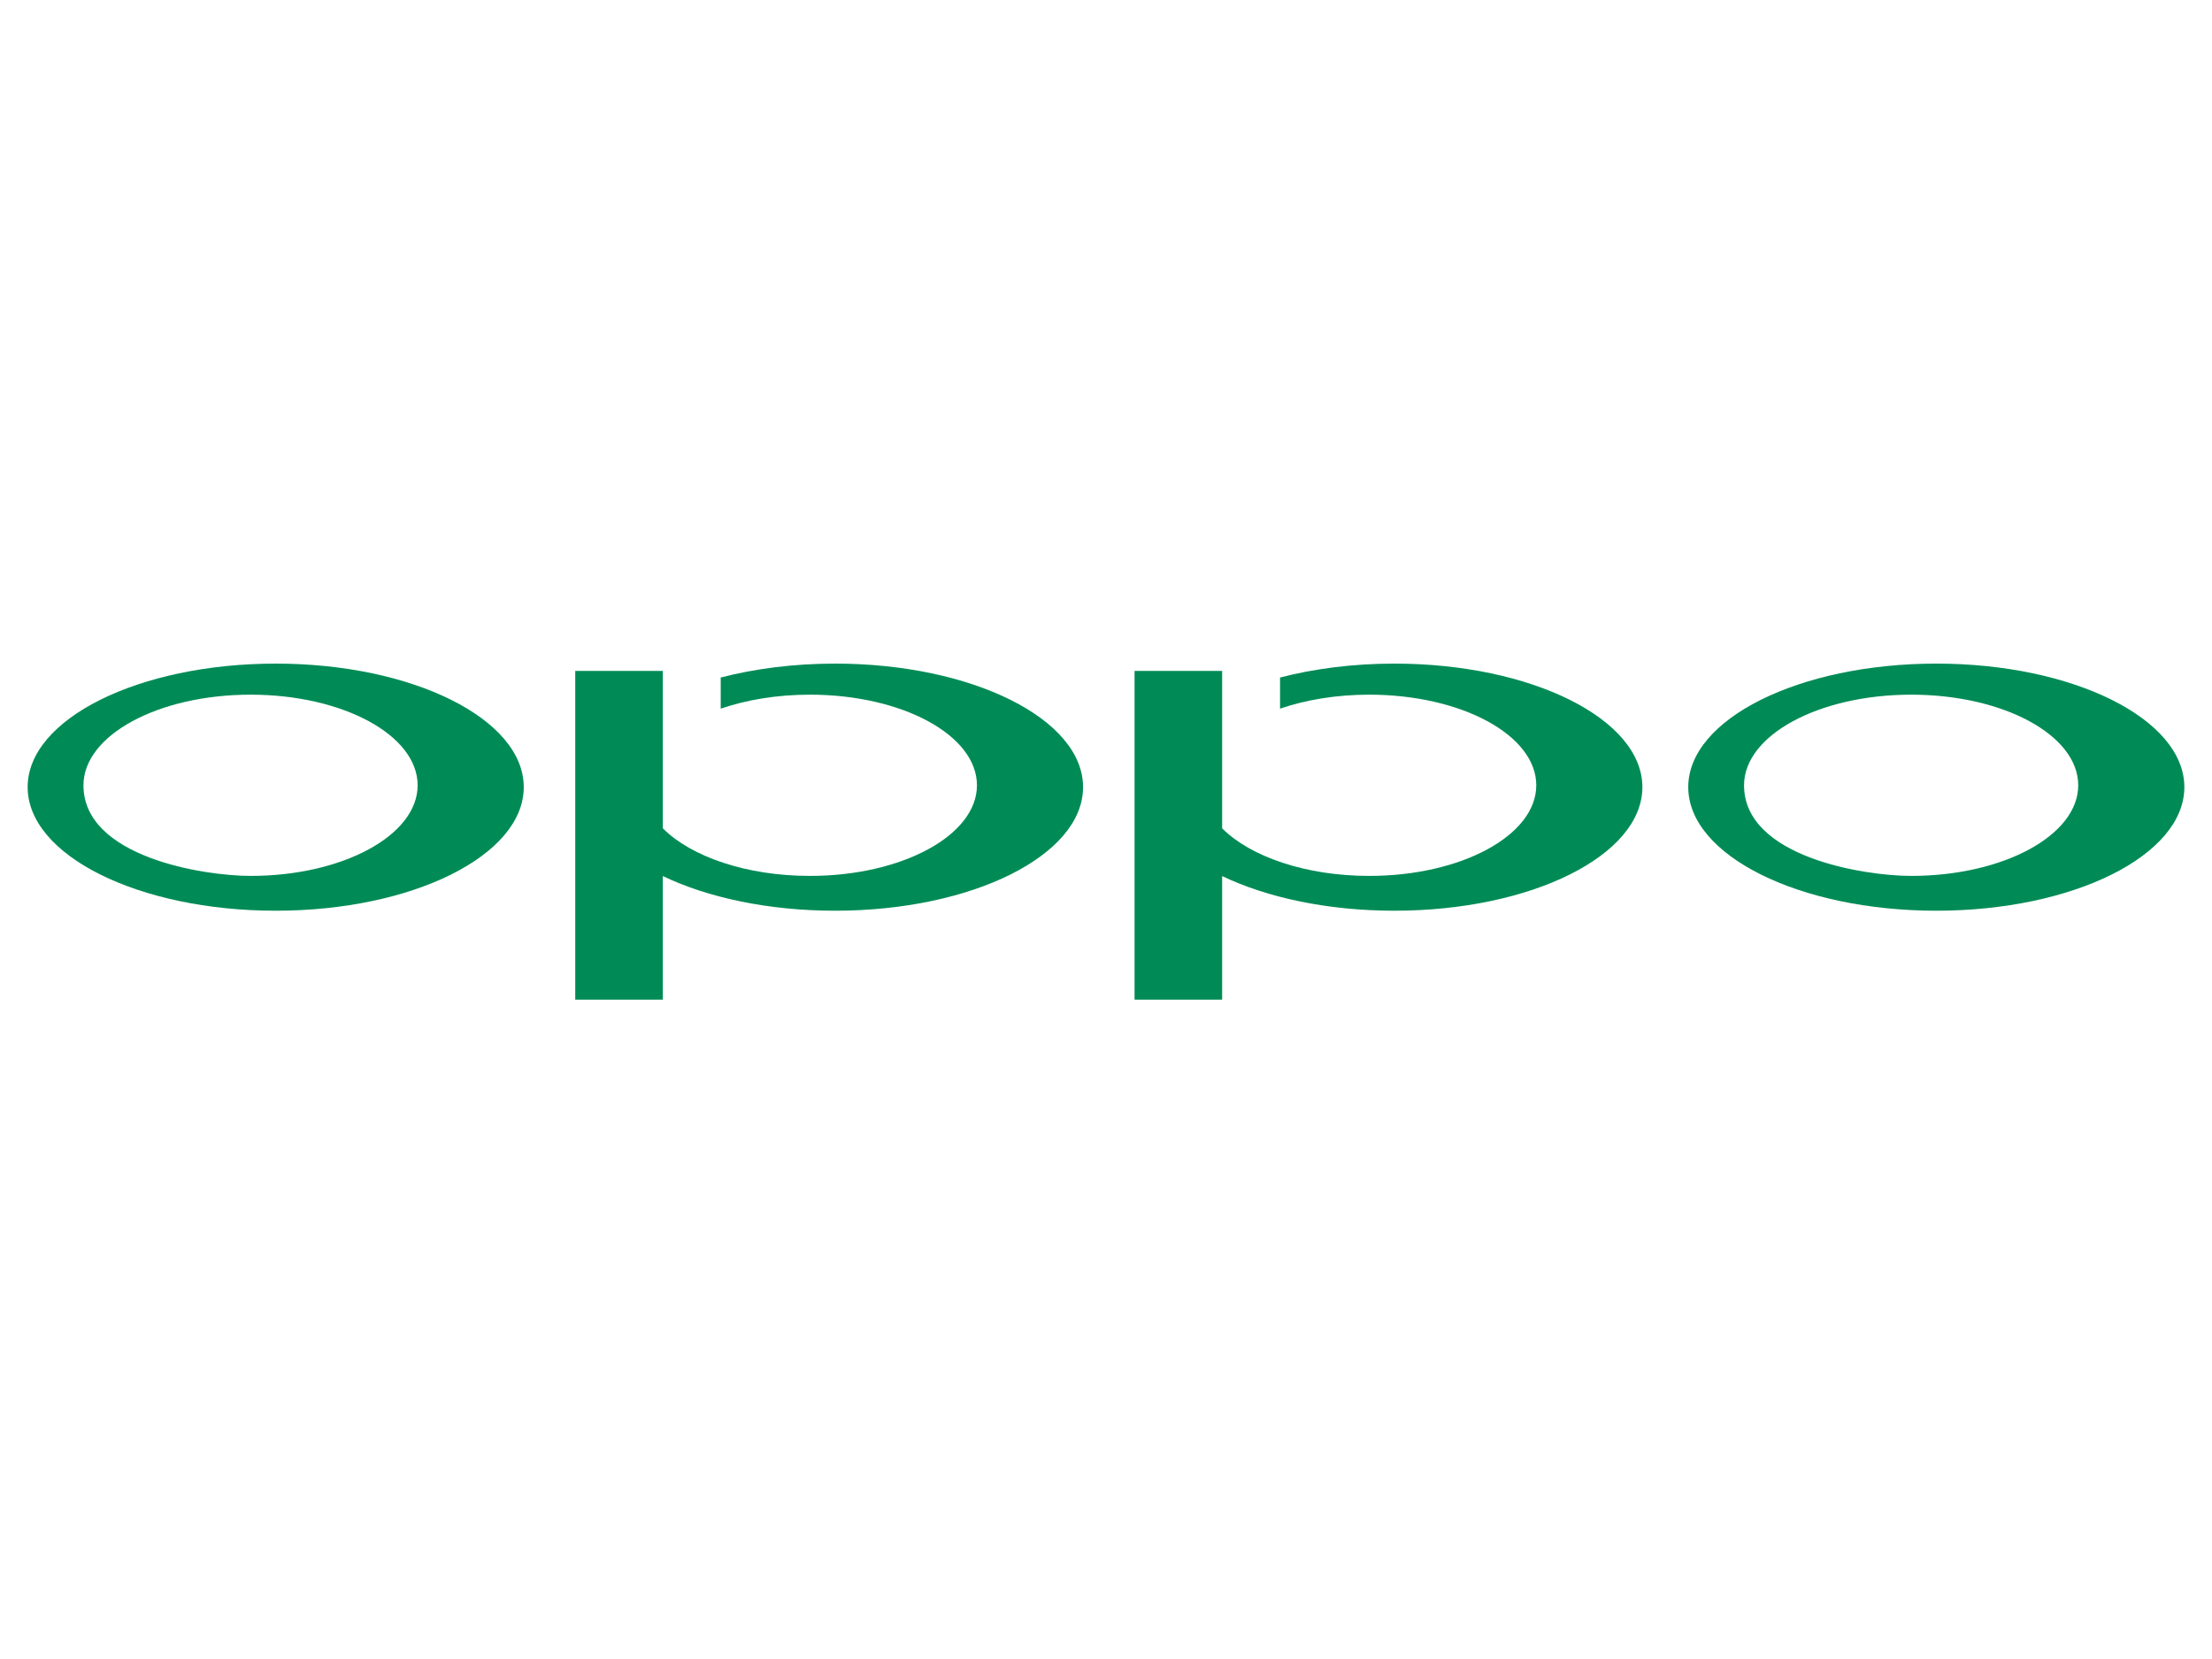 <?xml version="1.0" encoding="UTF-8"?> <svg xmlns="http://www.w3.org/2000/svg" width="400" height="300" viewBox="0 0 400 300" fill="none"> <g clip-path="url(#clip0_50_223)"> <path fill-rule="evenodd" clip-rule="evenodd" d="M45.315 158.392C36.835 158.392 15.092 154.985 15.092 142.005C15.092 132.938 28.627 125.618 45.315 125.618C62.002 125.618 75.521 132.938 75.521 142.005C75.521 151.044 62.002 158.392 45.315 158.392ZM49.864 120C25.081 120 5 130.008 5 142.336C5 154.69 25.081 164.687 49.863 164.687C74.623 164.687 94.711 154.69 94.711 142.336C94.711 130.008 74.623 120 49.864 120Z" fill="#008B56"></path> <path fill-rule="evenodd" clip-rule="evenodd" d="M345.605 158.392C337.127 158.392 315.379 154.986 315.379 142.005C315.379 132.938 328.915 125.618 345.605 125.618C362.291 125.618 375.809 132.938 375.809 142.005C375.809 151.044 362.291 158.392 345.605 158.392ZM350.151 120C325.372 120 305.289 130.008 305.289 142.336C305.289 154.69 325.372 164.687 350.151 164.687C374.913 164.687 395 154.69 395 142.336C395 130.008 374.913 120 350.151 120Z" fill="#008B56"></path> <path fill-rule="evenodd" clip-rule="evenodd" d="M151.006 120C143.546 120 136.519 120.913 130.329 122.515V128.146C134.999 126.547 140.529 125.618 146.458 125.618C163.144 125.618 176.663 132.938 176.663 142.005C176.663 151.044 163.144 158.392 146.458 158.392C134.968 158.392 124.973 154.907 119.862 149.788V121.323H104.021V180.767H119.862V158.42C127.931 162.298 138.903 164.687 151.006 164.687C175.766 164.687 195.853 154.69 195.853 142.336C195.853 130.008 175.766 120 151.006 120Z" fill="#008B56"></path> <path fill-rule="evenodd" clip-rule="evenodd" d="M252.147 120C244.687 120 237.661 120.913 231.473 122.515V128.146C236.14 126.547 241.669 125.618 247.599 125.618C264.287 125.618 277.806 132.938 277.806 142.005C277.806 151.044 264.287 158.392 247.599 158.392C236.112 158.392 226.115 154.907 221.003 149.788V121.323H205.164V180.767H221.003V158.42C229.071 162.298 240.046 164.687 252.147 164.687C276.909 164.687 296.995 154.69 296.995 142.336C296.995 130.008 276.909 120 252.147 120Z" fill="#008B56"></path> </g> <defs> <clipPath id="clip0_50_223"> <rect width="390" height="60.768" fill="white" transform="translate(5 120)"></rect> </clipPath> </defs> </svg> 
